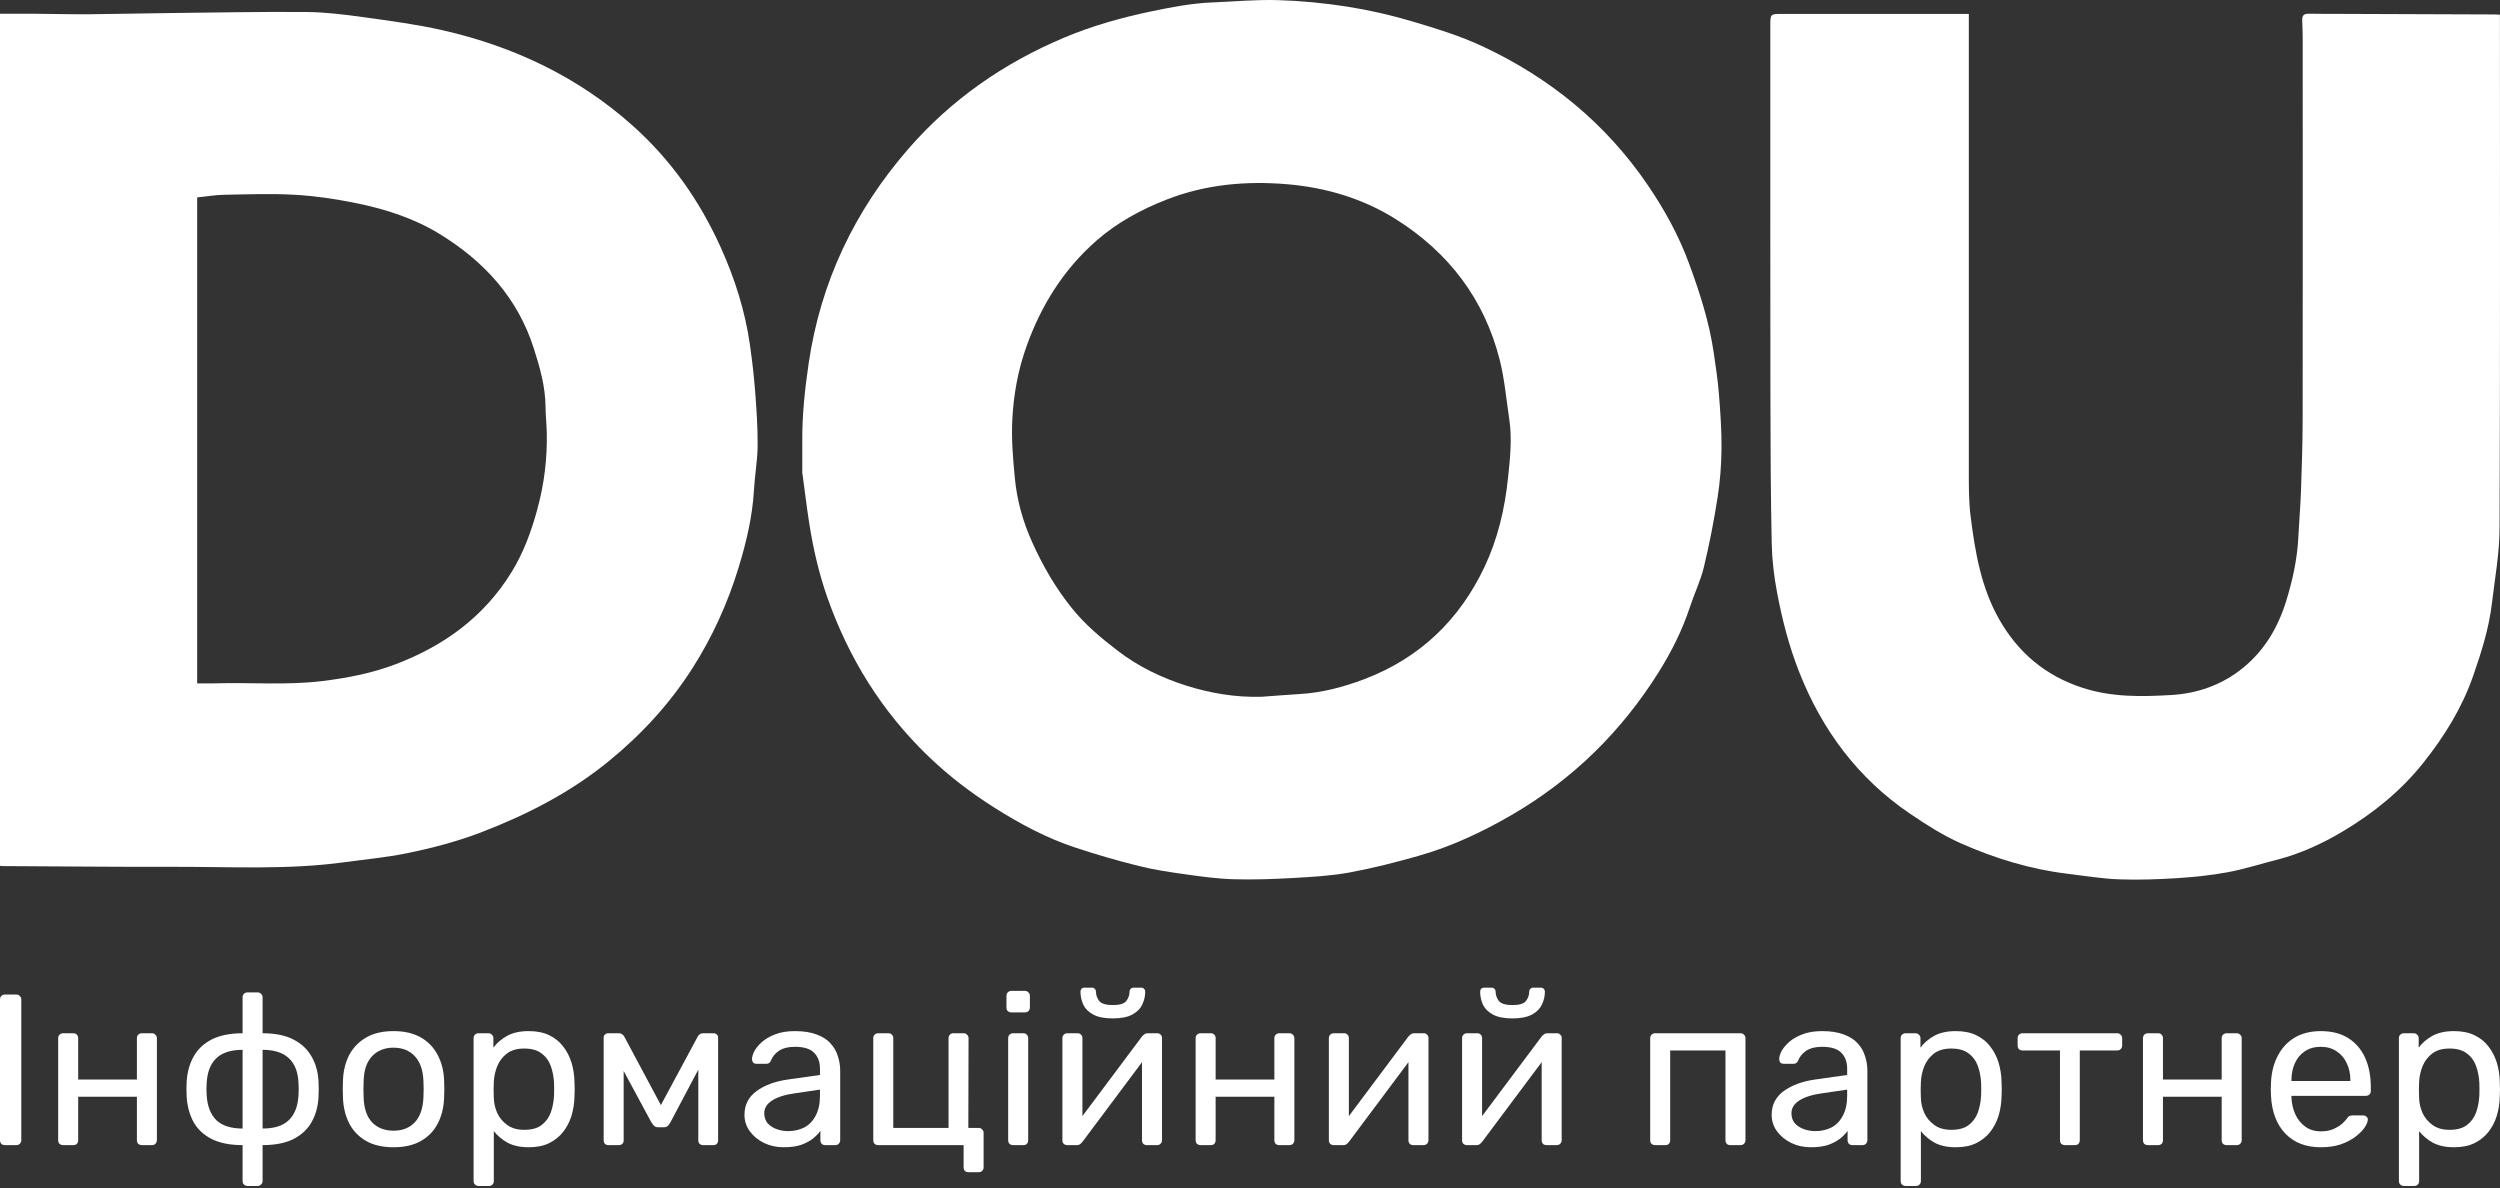 <svg width="162" height="77" viewBox="0 0 162 77" fill="none" xmlns="http://www.w3.org/2000/svg">
<rect x="0" y="0" width="162" height="77" fill="#333333" stroke="none"/>
<path d="M51.988 30.684C51.988 30.125 51.988 29.359 51.988 28.59C51.977 26.892 52.155 25.216 52.403 23.532C53.178 18.275 55.374 13.659 58.861 9.647C61.64 6.45 65.061 4.073 68.984 2.427C70.785 1.672 72.667 1.14 74.59 0.74C75.91 0.464 77.226 0.209 78.577 0.157C80.001 0.099 81.425 -0.036 82.846 0.009C84.34 0.054 85.841 0.202 87.318 0.433C88.721 0.654 90.121 0.975 91.486 1.379C93.039 1.837 94.61 2.32 96.069 3.003C100.446 5.049 104.07 8.012 106.785 12.007C107.875 13.611 108.8 15.295 109.463 17.109C110.144 18.968 110.754 20.852 111.044 22.818C111.177 23.719 111.313 24.623 111.386 25.53C111.481 26.716 111.564 27.907 111.554 29.093C111.543 30.149 111.46 31.215 111.296 32.257C111.058 33.768 110.768 35.272 110.409 36.759C110.192 37.645 109.784 38.487 109.498 39.36C109.009 40.846 108.311 42.233 107.48 43.558C105.065 47.408 101.916 50.509 97.943 52.817C96.023 53.931 94.037 54.859 91.908 55.463C90.435 55.88 88.944 56.263 87.436 56.539C86.232 56.76 84.996 56.825 83.767 56.895C82.483 56.967 81.195 57.012 79.91 56.974C78.87 56.943 77.83 56.798 76.8 56.653C75.795 56.512 74.782 56.363 73.801 56.118C72.43 55.777 71.068 55.38 69.724 54.938C67.822 54.318 66.069 53.372 64.39 52.306C62.875 51.347 61.469 50.264 60.173 49.022C57.14 46.107 55.004 42.658 53.618 38.732C53.07 37.173 52.7 35.572 52.445 33.947C52.284 32.936 52.166 31.919 51.998 30.687L51.988 30.684ZM81.739 45.152C82.56 45.093 83.376 45.024 84.197 44.976C85.656 44.893 87.059 44.52 88.407 44.01C92.006 42.644 94.575 40.163 96.198 36.734C97.06 34.91 97.511 32.971 97.72 30.967C97.856 29.694 97.992 28.428 97.8 27.155C97.605 25.875 97.497 24.571 97.182 23.322C96.191 19.403 93.891 16.367 90.452 14.204C88.309 12.856 85.9 12.145 83.376 11.935C80.72 11.714 78.102 11.952 75.582 12.938C73.924 13.587 72.391 14.422 71.061 15.584C68.918 17.458 67.469 19.786 66.52 22.436C65.968 23.971 65.682 25.568 65.598 27.179C65.532 28.434 65.64 29.704 65.759 30.956C65.895 32.405 66.282 33.802 66.886 35.137C67.57 36.655 68.394 38.087 69.442 39.391C70.3 40.464 71.34 41.336 72.43 42.171C73.773 43.203 75.285 43.927 76.887 44.434C78.451 44.928 80.078 45.197 81.743 45.152H81.739Z" fill="white"/>
<path d="M0 56.108V0.892C0.785 0.892 1.55 0.889 2.311 0.892C3.484 0.899 4.66 0.934 5.833 0.923C7.596 0.909 9.359 0.861 11.125 0.844C14.036 0.813 16.944 0.754 19.855 0.778C21.081 0.789 22.309 0.94 23.528 1.109C25.263 1.351 27.008 1.579 28.715 1.968C33.305 3.017 37.449 4.983 40.971 8.119C43.477 10.351 45.352 13.025 46.72 16.067C47.614 18.058 48.27 20.114 48.584 22.266C48.731 23.281 48.849 24.298 48.93 25.319C49.021 26.506 49.104 27.7 49.094 28.89C49.087 29.845 48.909 30.797 48.856 31.756C48.759 33.485 48.357 35.154 47.855 36.797C47.15 39.101 46.155 41.291 44.849 43.334C43.376 45.631 41.547 47.618 39.421 49.346C36.964 51.347 34.185 52.776 31.232 53.914C29.619 54.535 27.957 54.969 26.275 55.308C24.969 55.57 23.632 55.691 22.309 55.873C18.655 56.374 14.975 56.163 11.306 56.17C7.585 56.18 3.868 56.139 0.147 56.122C0.105 56.122 0.066 56.111 0.003 56.105L0 56.108ZM12.773 44.282C13.198 44.282 13.562 44.293 13.925 44.282C16.249 44.21 18.574 44.417 20.899 44.131C22.515 43.934 24.1 43.623 25.612 43.051C28.764 41.861 31.364 39.97 33.141 37.086C33.934 35.8 34.443 34.399 34.834 32.947C35.267 31.339 35.466 29.707 35.431 28.052C35.421 27.486 35.354 26.92 35.351 26.354C35.34 25.057 34.988 23.822 34.6 22.605C33.56 19.317 31.378 16.923 28.45 15.139C26.753 14.108 24.872 13.518 22.938 13.135C21.671 12.883 20.379 12.694 19.091 12.621C17.572 12.535 16.044 12.594 14.521 12.621C13.945 12.631 13.37 12.732 12.776 12.794V44.282H12.773Z" fill="white"/>
<path d="M127.58 0.892C127.58 1.665 127.58 2.32 127.58 2.979C127.58 12.18 127.576 21.376 127.58 30.577C127.58 31.529 127.573 32.488 127.692 33.43C127.985 35.758 128.369 38.073 129.563 40.16C130.784 42.295 132.537 43.782 134.931 44.565C136.844 45.19 138.796 45.152 140.74 45.034C142.314 44.938 143.801 44.441 145.086 43.482C146.636 42.323 147.585 40.757 148.144 38.949C148.563 37.597 148.863 36.22 148.933 34.803C148.978 33.844 149.065 32.885 149.1 31.922C149.153 30.356 149.209 28.786 149.212 27.22C149.223 19.396 149.219 11.569 149.216 3.745C149.216 2.945 149.226 2.141 149.184 1.344C149.163 0.954 149.327 0.878 149.662 0.889C150.242 0.902 150.825 0.896 151.404 0.899C154.829 0.913 158.257 0.923 161.681 0.937C161.765 0.937 161.852 0.944 161.995 0.951V1.416C161.995 12.362 162.016 23.305 161.971 34.251C161.964 35.872 161.667 37.493 161.475 39.108C161.283 40.722 160.794 42.268 160.26 43.799C159.541 45.866 158.407 47.698 157.045 49.412C155.597 51.237 153.816 52.679 151.823 53.869C150.483 54.669 149.062 55.325 147.533 55.715C146.482 55.98 145.449 56.315 144.388 56.515C143.313 56.715 142.213 56.832 141.12 56.901C139.853 56.981 138.576 57.029 137.309 56.981C136.185 56.939 135.064 56.75 133.944 56.615C131.549 56.325 129.266 55.621 127.081 54.656C125.915 54.142 124.822 53.441 123.764 52.724C120.378 50.423 118.061 47.294 116.581 43.53C115.924 41.864 115.484 40.139 115.153 38.39C114.954 37.342 114.828 36.269 114.807 35.203C114.741 32.05 114.727 28.893 114.723 25.74C114.713 17.716 114.716 9.689 114.716 1.665C114.716 0.899 114.716 0.902 115.498 0.902C119.042 0.902 122.581 0.902 126.124 0.902C126.599 0.902 127.074 0.902 127.58 0.902V0.892Z" fill="white"/>
<path d="M0.321 74.203C0.218 74.203 0.139 74.175 0.084 74.119C0.028 74.054 0 73.975 0 73.882V64.767C0 64.674 0.028 64.599 0.084 64.544C0.139 64.478 0.218 64.446 0.321 64.446H1.059C1.152 64.446 1.227 64.478 1.282 64.544C1.347 64.599 1.38 64.674 1.38 64.767V73.882C1.38 73.975 1.347 74.054 1.282 74.119C1.227 74.175 1.152 74.203 1.059 74.203H0.321Z" fill="white"/>
<path d="M4.09 74.203C3.997 74.203 3.918 74.175 3.853 74.119C3.797 74.054 3.769 73.975 3.769 73.882V67.275C3.769 67.183 3.797 67.108 3.853 67.052C3.918 66.987 3.997 66.955 4.09 66.955H4.759C4.852 66.955 4.926 66.987 4.982 67.052C5.038 67.108 5.066 67.183 5.066 67.275V69.952H8.871V67.275C8.871 67.183 8.899 67.108 8.954 67.052C9.019 66.987 9.098 66.955 9.191 66.955H9.846C9.939 66.955 10.014 66.987 10.069 67.052C10.134 67.108 10.167 67.183 10.167 67.275V73.882C10.167 73.975 10.134 74.054 10.069 74.119C10.014 74.175 9.939 74.203 9.846 74.203H9.191C9.098 74.203 9.019 74.175 8.954 74.119C8.899 74.054 8.871 73.975 8.871 73.882V71.067H5.066V73.882C5.066 73.975 5.038 74.054 4.982 74.119C4.926 74.175 4.852 74.203 4.759 74.203H4.09Z" fill="white"/>
<path d="M16.04 76.851C15.947 76.851 15.868 76.818 15.803 76.753C15.747 76.698 15.72 76.623 15.72 76.53V74.203C14.902 74.203 14.228 74.068 13.698 73.799C13.178 73.529 12.788 73.157 12.528 72.683C12.277 72.21 12.133 71.671 12.096 71.067C12.077 70.741 12.077 70.416 12.096 70.091C12.133 69.478 12.281 68.939 12.542 68.474C12.802 68 13.192 67.629 13.712 67.359C14.242 67.09 14.911 66.955 15.72 66.955V64.627C15.72 64.534 15.747 64.46 15.803 64.404C15.868 64.339 15.947 64.307 16.04 64.307H16.695C16.788 64.307 16.862 64.339 16.918 64.404C16.983 64.46 17.016 64.534 17.016 64.627V66.955C17.824 66.955 18.489 67.09 19.009 67.359C19.539 67.629 19.933 68 20.194 68.474C20.463 68.939 20.612 69.478 20.64 70.091C20.658 70.416 20.658 70.741 20.64 71.067C20.612 71.671 20.468 72.21 20.208 72.683C19.947 73.157 19.557 73.529 19.037 73.799C18.516 74.068 17.843 74.203 17.016 74.203V76.53C17.016 76.623 16.983 76.698 16.918 76.753C16.862 76.818 16.788 76.851 16.695 76.851H16.04ZM15.72 73.129V68.028C14.967 68.028 14.4 68.209 14.019 68.572C13.638 68.934 13.429 69.473 13.392 70.189C13.383 70.328 13.378 70.463 13.378 70.593C13.378 70.713 13.383 70.839 13.392 70.969C13.438 71.684 13.647 72.224 14.019 72.586C14.4 72.948 14.967 73.129 15.72 73.129ZM17.016 73.129C17.778 73.129 18.345 72.948 18.716 72.586C19.097 72.214 19.306 71.675 19.343 70.969C19.353 70.839 19.357 70.713 19.357 70.593C19.357 70.463 19.353 70.328 19.343 70.189C19.316 69.473 19.107 68.934 18.716 68.572C18.335 68.209 17.768 68.028 17.016 68.028V73.129Z" fill="white"/>
<path d="M25.501 74.342C24.795 74.342 24.205 74.207 23.731 73.938C23.257 73.668 22.895 73.297 22.644 72.823C22.393 72.34 22.254 71.791 22.226 71.178C22.216 71.02 22.212 70.82 22.212 70.579C22.212 70.328 22.216 70.128 22.226 69.979C22.254 69.357 22.393 68.809 22.644 68.335C22.904 67.861 23.271 67.489 23.745 67.22C24.219 66.95 24.804 66.816 25.501 66.816C26.198 66.816 26.784 66.95 27.257 67.22C27.731 67.489 28.094 67.861 28.345 68.335C28.605 68.809 28.749 69.357 28.777 69.979C28.786 70.128 28.791 70.328 28.791 70.579C28.791 70.82 28.786 71.02 28.777 71.178C28.749 71.791 28.609 72.34 28.358 72.823C28.108 73.297 27.745 73.668 27.271 73.938C26.797 74.207 26.207 74.342 25.501 74.342ZM25.501 73.269C26.077 73.269 26.537 73.088 26.881 72.725C27.225 72.354 27.411 71.815 27.439 71.108C27.448 70.969 27.453 70.793 27.453 70.579C27.453 70.365 27.448 70.189 27.439 70.049C27.411 69.343 27.225 68.809 26.881 68.446C26.537 68.075 26.077 67.889 25.501 67.889C24.925 67.889 24.46 68.075 24.107 68.446C23.764 68.809 23.582 69.343 23.564 70.049C23.555 70.189 23.55 70.365 23.55 70.579C23.55 70.793 23.555 70.969 23.564 71.108C23.582 71.815 23.764 72.354 24.107 72.725C24.46 73.088 24.925 73.269 25.501 73.269Z" fill="white"/>
<path d="M31.01 76.851C30.917 76.851 30.838 76.818 30.773 76.753C30.717 76.698 30.689 76.623 30.689 76.53V67.275C30.689 67.183 30.717 67.108 30.773 67.052C30.838 66.987 30.917 66.955 31.01 66.955H31.651C31.744 66.955 31.818 66.987 31.874 67.052C31.939 67.108 31.971 67.183 31.971 67.275V67.889C32.194 67.582 32.492 67.327 32.864 67.122C33.235 66.918 33.7 66.816 34.257 66.816C34.778 66.816 35.219 66.904 35.581 67.08C35.953 67.257 36.255 67.499 36.487 67.805C36.729 68.112 36.91 68.46 37.031 68.85C37.152 69.241 37.217 69.659 37.226 70.105C37.236 70.254 37.24 70.412 37.24 70.579C37.24 70.746 37.236 70.904 37.226 71.053C37.217 71.489 37.152 71.907 37.031 72.307C36.91 72.697 36.729 73.046 36.487 73.352C36.255 73.65 35.953 73.891 35.581 74.077C35.219 74.254 34.778 74.342 34.257 74.342C33.718 74.342 33.263 74.245 32.891 74.049C32.529 73.845 32.232 73.594 31.999 73.297V76.53C31.999 76.623 31.971 76.698 31.916 76.753C31.86 76.818 31.781 76.851 31.679 76.851H31.01ZM33.965 73.213C34.448 73.213 34.824 73.111 35.094 72.906C35.372 72.693 35.572 72.419 35.693 72.084C35.814 71.74 35.883 71.373 35.902 70.983C35.911 70.713 35.911 70.444 35.902 70.175C35.883 69.784 35.814 69.422 35.693 69.087C35.572 68.744 35.372 68.469 35.094 68.265C34.824 68.051 34.448 67.945 33.965 67.945C33.509 67.945 33.138 68.051 32.85 68.265C32.571 68.479 32.362 68.753 32.222 69.087C32.092 69.413 32.018 69.747 31.999 70.091C31.99 70.24 31.985 70.416 31.985 70.621C31.985 70.825 31.99 71.006 31.999 71.164C32.009 71.489 32.083 71.81 32.222 72.126C32.371 72.442 32.59 72.702 32.877 72.906C33.166 73.111 33.528 73.213 33.965 73.213Z" fill="white"/>
<path d="M39.424 74.203C39.331 74.203 39.257 74.175 39.201 74.119C39.145 74.063 39.118 73.989 39.118 73.896V67.22C39.118 67.145 39.145 67.085 39.201 67.038C39.266 66.983 39.331 66.955 39.396 66.955H40.107C40.256 66.955 40.372 67.029 40.456 67.178L42.825 71.61L45.209 67.178C45.292 67.029 45.408 66.955 45.557 66.955H46.254C46.328 66.955 46.393 66.983 46.449 67.038C46.505 67.085 46.533 67.145 46.533 67.22V73.896C46.533 73.989 46.505 74.063 46.449 74.119C46.393 74.175 46.324 74.203 46.24 74.203H45.557C45.464 74.203 45.39 74.175 45.334 74.119C45.278 74.063 45.25 73.989 45.25 73.896V68.335L45.738 68.391L43.466 72.683C43.42 72.776 43.364 72.86 43.299 72.934C43.234 73.009 43.136 73.046 43.006 73.046H42.644C42.523 73.046 42.43 73.009 42.365 72.934C42.3 72.86 42.24 72.776 42.184 72.683L39.982 68.6L40.414 68.558V73.896C40.414 73.989 40.386 74.063 40.33 74.119C40.275 74.175 40.2 74.203 40.107 74.203H39.424Z" fill="white"/>
<path d="M50.779 74.342C50.314 74.342 49.891 74.249 49.51 74.063C49.129 73.877 48.823 73.627 48.59 73.311C48.358 72.995 48.242 72.637 48.242 72.237C48.242 71.596 48.502 71.085 49.023 70.704C49.543 70.323 50.221 70.072 51.057 69.952L53.134 69.659V69.255C53.134 68.809 53.004 68.46 52.744 68.209C52.493 67.958 52.08 67.833 51.504 67.833C51.085 67.833 50.746 67.917 50.486 68.084C50.235 68.251 50.059 68.465 49.956 68.725C49.901 68.864 49.803 68.934 49.664 68.934H49.036C48.934 68.934 48.855 68.906 48.8 68.85C48.753 68.785 48.73 68.711 48.73 68.627C48.73 68.488 48.781 68.316 48.883 68.112C48.995 67.907 49.162 67.707 49.385 67.512C49.608 67.317 49.891 67.155 50.235 67.025C50.588 66.885 51.016 66.816 51.517 66.816C52.075 66.816 52.544 66.89 52.925 67.038C53.306 67.178 53.604 67.368 53.817 67.61C54.04 67.852 54.198 68.126 54.291 68.432C54.393 68.739 54.444 69.05 54.444 69.366V73.882C54.444 73.975 54.412 74.054 54.347 74.119C54.291 74.175 54.217 74.203 54.124 74.203H53.483C53.381 74.203 53.302 74.175 53.246 74.119C53.19 74.054 53.162 73.975 53.162 73.882V73.283C53.041 73.45 52.879 73.617 52.674 73.784C52.47 73.942 52.214 74.077 51.908 74.189C51.601 74.291 51.225 74.342 50.779 74.342ZM51.072 73.297C51.453 73.297 51.801 73.218 52.117 73.06C52.433 72.892 52.679 72.637 52.856 72.293C53.041 71.949 53.134 71.517 53.134 70.997V70.607L51.517 70.844C50.858 70.936 50.361 71.094 50.026 71.317C49.692 71.531 49.524 71.805 49.524 72.14C49.524 72.4 49.599 72.618 49.747 72.795C49.905 72.962 50.1 73.088 50.333 73.171C50.574 73.255 50.821 73.297 51.072 73.297Z" fill="white"/>
<path d="M62.762 75.959C62.66 75.959 62.581 75.931 62.525 75.875C62.469 75.82 62.442 75.74 62.442 75.638V74.203H56.908C56.815 74.203 56.736 74.175 56.671 74.119C56.615 74.054 56.588 73.975 56.588 73.882V67.275C56.588 67.183 56.615 67.108 56.671 67.052C56.736 66.987 56.815 66.955 56.908 66.955H57.577C57.67 66.955 57.744 66.987 57.8 67.052C57.856 67.108 57.884 67.183 57.884 67.275V73.088H61.466V67.275C61.466 67.183 61.494 67.108 61.55 67.052C61.605 66.987 61.68 66.955 61.773 66.955H62.442C62.535 66.955 62.609 66.987 62.665 67.052C62.73 67.108 62.762 67.183 62.762 67.275L62.748 73.088H63.417C63.51 73.088 63.584 73.12 63.64 73.185C63.705 73.241 63.738 73.315 63.738 73.408V75.638C63.738 75.74 63.705 75.82 63.64 75.875C63.584 75.931 63.51 75.959 63.417 75.959H62.762Z" fill="white"/>
<path d="M65.65 74.203C65.557 74.203 65.478 74.175 65.413 74.119C65.357 74.054 65.329 73.975 65.329 73.882V67.275C65.329 67.183 65.357 67.108 65.413 67.052C65.478 66.987 65.557 66.955 65.65 66.955H66.319C66.412 66.955 66.486 66.987 66.542 67.052C66.598 67.108 66.626 67.183 66.626 67.275V73.882C66.626 73.975 66.598 74.054 66.542 74.119C66.486 74.175 66.412 74.203 66.319 74.203H65.65ZM65.538 65.603C65.445 65.603 65.367 65.575 65.302 65.519C65.246 65.454 65.218 65.375 65.218 65.282V64.53C65.218 64.437 65.246 64.362 65.302 64.307C65.367 64.242 65.445 64.209 65.538 64.209H66.416C66.51 64.209 66.584 64.242 66.639 64.307C66.705 64.362 66.737 64.437 66.737 64.53V65.282C66.737 65.375 66.705 65.454 66.639 65.519C66.584 65.575 66.51 65.603 66.416 65.603H65.538Z" fill="white"/>
<path d="M69.151 74.203C69.067 74.203 68.993 74.175 68.928 74.119C68.872 74.054 68.844 73.984 68.844 73.91V67.275C68.844 67.183 68.872 67.108 68.928 67.052C68.993 66.987 69.072 66.955 69.165 66.955H69.834C69.927 66.955 70.001 66.987 70.057 67.052C70.113 67.108 70.141 67.183 70.141 67.275V73.185L69.778 72.809L74.001 67.164C74.048 67.108 74.099 67.062 74.155 67.025C74.21 66.978 74.28 66.955 74.364 66.955H75.005C75.079 66.955 75.144 66.983 75.2 67.038C75.265 67.094 75.298 67.159 75.298 67.234V73.882C75.298 73.975 75.265 74.054 75.2 74.119C75.144 74.175 75.07 74.203 74.977 74.203H74.322C74.22 74.203 74.141 74.175 74.085 74.119C74.029 74.054 74.001 73.975 74.001 73.882V68.321L74.392 68.307L70.141 73.994C70.103 74.04 70.057 74.087 70.001 74.133C69.945 74.179 69.871 74.203 69.778 74.203H69.151ZM72.106 65.993C71.567 65.993 71.144 65.909 70.838 65.742C70.531 65.575 70.317 65.361 70.196 65.101C70.076 64.832 70.015 64.553 70.015 64.265C70.015 64.191 70.034 64.13 70.071 64.084C70.117 64.028 70.187 64 70.28 64H70.754C70.838 64 70.903 64.028 70.949 64.084C70.996 64.13 71.019 64.191 71.019 64.265C71.019 64.478 71.088 64.678 71.228 64.864C71.376 65.041 71.669 65.129 72.106 65.129C72.552 65.129 72.845 65.041 72.984 64.864C73.123 64.678 73.193 64.478 73.193 64.265C73.193 64.191 73.216 64.13 73.263 64.084C73.309 64.028 73.374 64 73.458 64H73.946C74.029 64 74.094 64.028 74.141 64.084C74.187 64.13 74.21 64.191 74.21 64.265C74.21 64.553 74.145 64.832 74.015 65.101C73.895 65.361 73.681 65.575 73.374 65.742C73.068 65.909 72.645 65.993 72.106 65.993Z" fill="white"/>
<path d="M77.798 74.203C77.705 74.203 77.626 74.175 77.561 74.119C77.505 74.054 77.477 73.975 77.477 73.882V67.275C77.477 67.183 77.505 67.108 77.561 67.052C77.626 66.987 77.705 66.955 77.798 66.955H78.467C78.56 66.955 78.634 66.987 78.69 67.052C78.746 67.108 78.773 67.183 78.773 67.275V69.952H82.579V67.275C82.579 67.183 82.606 67.108 82.662 67.052C82.727 66.987 82.806 66.955 82.899 66.955H83.554C83.647 66.955 83.722 66.987 83.777 67.052C83.842 67.108 83.875 67.183 83.875 67.275V73.882C83.875 73.975 83.842 74.054 83.777 74.119C83.722 74.175 83.647 74.203 83.554 74.203H82.899C82.806 74.203 82.727 74.175 82.662 74.119C82.606 74.054 82.579 73.975 82.579 73.882V71.067H78.773V73.882C78.773 73.975 78.746 74.054 78.69 74.119C78.634 74.175 78.56 74.203 78.467 74.203H77.798Z" fill="white"/>
<path d="M86.417 74.203C86.333 74.203 86.259 74.175 86.194 74.119C86.138 74.054 86.11 73.984 86.11 73.91V67.275C86.11 67.183 86.138 67.108 86.194 67.052C86.259 66.987 86.338 66.955 86.431 66.955H87.1C87.193 66.955 87.267 66.987 87.323 67.052C87.379 67.108 87.406 67.183 87.406 67.275V73.185L87.044 72.809L91.267 67.164C91.314 67.108 91.365 67.062 91.421 67.025C91.476 66.978 91.546 66.955 91.63 66.955H92.271C92.345 66.955 92.41 66.983 92.466 67.038C92.531 67.094 92.564 67.159 92.564 67.234V73.882C92.564 73.975 92.531 74.054 92.466 74.119C92.41 74.175 92.336 74.203 92.243 74.203H91.588C91.486 74.203 91.407 74.175 91.351 74.119C91.295 74.054 91.267 73.975 91.267 73.882V68.321L91.657 68.307L87.406 73.994C87.369 74.04 87.323 74.087 87.267 74.133C87.211 74.179 87.137 74.203 87.044 74.203H86.417Z" fill="white"/>
<path d="M95.05 74.203C94.966 74.203 94.892 74.175 94.827 74.119C94.771 74.054 94.743 73.984 94.743 73.91V67.275C94.743 67.183 94.771 67.108 94.827 67.052C94.892 66.987 94.971 66.955 95.064 66.955H95.733C95.826 66.955 95.9 66.987 95.956 67.052C96.011 67.108 96.039 67.183 96.039 67.275V73.185L95.677 72.809L99.9 67.164C99.947 67.108 99.998 67.062 100.053 67.025C100.109 66.978 100.179 66.955 100.263 66.955H100.904C100.978 66.955 101.043 66.983 101.099 67.038C101.164 67.094 101.196 67.159 101.196 67.234V73.882C101.196 73.975 101.164 74.054 101.099 74.119C101.043 74.175 100.969 74.203 100.876 74.203H100.221C100.118 74.203 100.04 74.175 99.984 74.119C99.928 74.054 99.9 73.975 99.9 73.882V68.321L100.29 68.307L96.039 73.994C96.002 74.04 95.956 74.087 95.9 74.133C95.844 74.179 95.77 74.203 95.677 74.203H95.05ZM98.005 65.993C97.466 65.993 97.043 65.909 96.736 65.742C96.43 65.575 96.216 65.361 96.095 65.101C95.974 64.832 95.914 64.553 95.914 64.265C95.914 64.191 95.932 64.13 95.97 64.084C96.016 64.028 96.086 64 96.179 64H96.653C96.736 64 96.801 64.028 96.848 64.084C96.894 64.13 96.917 64.191 96.917 64.265C96.917 64.478 96.987 64.678 97.126 64.864C97.275 65.041 97.568 65.129 98.005 65.129C98.451 65.129 98.743 65.041 98.883 64.864C99.022 64.678 99.092 64.478 99.092 64.265C99.092 64.191 99.115 64.13 99.161 64.084C99.208 64.028 99.273 64 99.356 64H99.844C99.928 64 99.993 64.028 100.04 64.084C100.086 64.13 100.109 64.191 100.109 64.265C100.109 64.553 100.044 64.832 99.914 65.101C99.793 65.361 99.58 65.575 99.273 65.742C98.966 65.909 98.543 65.993 98.005 65.993Z" fill="white"/>
<path d="M107.252 74.203C107.159 74.203 107.08 74.175 107.015 74.119C106.96 74.054 106.932 73.975 106.932 73.882V67.275C106.932 67.183 106.96 67.108 107.015 67.052C107.08 66.987 107.159 66.955 107.252 66.955H112.786C112.879 66.955 112.953 66.987 113.009 67.052C113.074 67.108 113.106 67.183 113.106 67.275V73.882C113.106 73.975 113.074 74.054 113.009 74.119C112.953 74.175 112.879 74.203 112.786 74.203H112.117C112.024 74.203 111.949 74.175 111.894 74.119C111.838 74.054 111.81 73.975 111.81 73.882V68.07H108.228V73.882C108.228 73.975 108.2 74.054 108.144 74.119C108.089 74.175 108.014 74.203 107.921 74.203H107.252Z" fill="white"/>
<path d="M117.341 74.342C116.876 74.342 116.453 74.249 116.072 74.063C115.691 73.877 115.385 73.627 115.152 73.311C114.92 72.995 114.804 72.637 114.804 72.237C114.804 71.596 115.064 71.085 115.584 70.704C116.105 70.323 116.783 70.072 117.619 69.952L119.696 69.659V69.255C119.696 68.809 119.566 68.46 119.306 68.209C119.055 67.958 118.642 67.833 118.065 67.833C117.647 67.833 117.308 67.917 117.048 68.084C116.797 68.251 116.621 68.465 116.518 68.725C116.463 68.864 116.365 68.934 116.226 68.934H115.598C115.496 68.934 115.417 68.906 115.361 68.85C115.315 68.785 115.292 68.711 115.292 68.627C115.292 68.488 115.343 68.316 115.445 68.112C115.557 67.907 115.724 67.707 115.947 67.512C116.17 67.317 116.453 67.155 116.797 67.025C117.15 66.885 117.578 66.816 118.079 66.816C118.637 66.816 119.106 66.89 119.487 67.038C119.868 67.178 120.165 67.368 120.379 67.61C120.602 67.852 120.76 68.126 120.853 68.432C120.955 68.739 121.006 69.05 121.006 69.366V73.882C121.006 73.975 120.974 74.054 120.909 74.119C120.853 74.175 120.779 74.203 120.686 74.203H120.045C119.942 74.203 119.863 74.175 119.808 74.119C119.752 74.054 119.724 73.975 119.724 73.882V73.283C119.603 73.45 119.441 73.617 119.236 73.784C119.032 73.942 118.776 74.077 118.47 74.189C118.163 74.291 117.787 74.342 117.341 74.342ZM117.633 73.297C118.014 73.297 118.363 73.218 118.679 73.06C118.995 72.892 119.241 72.637 119.417 72.293C119.603 71.949 119.696 71.517 119.696 70.997V70.607L118.079 70.844C117.42 70.936 116.923 71.094 116.588 71.317C116.254 71.531 116.086 71.805 116.086 72.14C116.086 72.4 116.161 72.618 116.309 72.795C116.467 72.962 116.662 73.088 116.895 73.171C117.136 73.255 117.382 73.297 117.633 73.297Z" fill="white"/>
<path d="M123.484 76.851C123.391 76.851 123.312 76.818 123.247 76.753C123.191 76.698 123.163 76.623 123.163 76.53V67.275C123.163 67.183 123.191 67.108 123.247 67.052C123.312 66.987 123.391 66.955 123.484 66.955H124.125C124.218 66.955 124.292 66.987 124.348 67.052C124.413 67.108 124.446 67.183 124.446 67.275V67.889C124.669 67.582 124.966 67.327 125.338 67.122C125.709 66.918 126.174 66.816 126.732 66.816C127.252 66.816 127.693 66.904 128.056 67.08C128.427 67.257 128.729 67.499 128.962 67.805C129.203 68.112 129.384 68.46 129.505 68.85C129.626 69.241 129.691 69.659 129.7 70.105C129.71 70.254 129.714 70.412 129.714 70.579C129.714 70.746 129.71 70.904 129.7 71.053C129.691 71.489 129.626 71.907 129.505 72.307C129.384 72.697 129.203 73.046 128.962 73.352C128.729 73.65 128.427 73.891 128.056 74.077C127.693 74.254 127.252 74.342 126.732 74.342C126.193 74.342 125.737 74.245 125.366 74.049C125.003 73.845 124.706 73.594 124.474 73.297V76.53C124.474 76.623 124.446 76.698 124.39 76.753C124.334 76.818 124.255 76.851 124.153 76.851H123.484ZM126.439 73.213C126.922 73.213 127.298 73.111 127.568 72.906C127.847 72.693 128.046 72.419 128.167 72.084C128.288 71.74 128.358 71.373 128.376 70.983C128.386 70.713 128.386 70.444 128.376 70.175C128.358 69.784 128.288 69.422 128.167 69.087C128.046 68.744 127.847 68.469 127.568 68.265C127.298 68.051 126.922 67.945 126.439 67.945C125.984 67.945 125.612 68.051 125.324 68.265C125.045 68.479 124.836 68.753 124.697 69.087C124.567 69.413 124.492 69.747 124.474 70.091C124.464 70.24 124.46 70.416 124.46 70.621C124.46 70.825 124.464 71.006 124.474 71.164C124.483 71.489 124.557 71.81 124.697 72.126C124.845 72.442 125.064 72.702 125.352 72.906C125.64 73.111 126.002 73.213 126.439 73.213Z" fill="white"/>
<path d="M133.808 74.203C133.715 74.203 133.636 74.175 133.571 74.119C133.515 74.054 133.487 73.975 133.487 73.882V68.07H131.062C130.969 68.07 130.89 68.042 130.825 67.986C130.769 67.921 130.742 67.842 130.742 67.749V67.275C130.742 67.183 130.769 67.108 130.825 67.052C130.89 66.987 130.969 66.955 131.062 66.955H137.195C137.288 66.955 137.362 66.987 137.418 67.052C137.483 67.108 137.516 67.183 137.516 67.275V67.749C137.516 67.842 137.483 67.921 137.418 67.986C137.362 68.042 137.288 68.07 137.195 68.07H134.77V73.882C134.77 73.975 134.742 74.054 134.686 74.119C134.63 74.175 134.551 74.203 134.449 74.203H133.808Z" fill="white"/>
<path d="M139.184 74.203C139.091 74.203 139.012 74.175 138.947 74.119C138.891 74.054 138.864 73.975 138.864 73.882V67.275C138.864 67.183 138.891 67.108 138.947 67.052C139.012 66.987 139.091 66.955 139.184 66.955H139.853C139.946 66.955 140.02 66.987 140.076 67.052C140.132 67.108 140.16 67.183 140.16 67.275V69.952H143.965V67.275C143.965 67.183 143.993 67.108 144.049 67.052C144.114 66.987 144.193 66.955 144.285 66.955H144.941C145.033 66.955 145.108 66.987 145.164 67.052C145.229 67.108 145.261 67.183 145.261 67.275V73.882C145.261 73.975 145.229 74.054 145.164 74.119C145.108 74.175 145.033 74.203 144.941 74.203H144.285C144.193 74.203 144.114 74.175 144.049 74.119C143.993 74.054 143.965 73.975 143.965 73.882V71.067H140.16V73.882C140.16 73.975 140.132 74.054 140.076 74.119C140.02 74.175 139.946 74.203 139.853 74.203H139.184Z" fill="white"/>
<path d="M150.382 74.342C149.425 74.342 148.663 74.049 148.096 73.464C147.529 72.869 147.218 72.061 147.162 71.039C147.153 70.918 147.148 70.765 147.148 70.579C147.148 70.384 147.153 70.226 147.162 70.105C147.199 69.445 147.352 68.869 147.622 68.377C147.891 67.875 148.258 67.489 148.723 67.22C149.197 66.95 149.75 66.816 150.382 66.816C151.088 66.816 151.678 66.964 152.152 67.261C152.635 67.559 153.002 67.982 153.253 68.53C153.504 69.078 153.629 69.719 153.629 70.453V70.69C153.629 70.793 153.597 70.871 153.532 70.927C153.476 70.983 153.402 71.011 153.309 71.011H148.486C148.486 71.02 148.486 71.039 148.486 71.067C148.486 71.094 148.486 71.118 148.486 71.136C148.505 71.517 148.588 71.875 148.737 72.21C148.886 72.535 149.099 72.8 149.378 73.004C149.657 73.208 149.991 73.311 150.382 73.311C150.716 73.311 150.995 73.26 151.218 73.157C151.441 73.055 151.622 72.944 151.762 72.823C151.901 72.693 151.994 72.595 152.04 72.53C152.124 72.409 152.189 72.34 152.235 72.321C152.282 72.293 152.356 72.279 152.458 72.279H153.127C153.22 72.279 153.295 72.307 153.35 72.363C153.415 72.409 153.443 72.479 153.434 72.572C153.425 72.711 153.35 72.883 153.211 73.088C153.072 73.283 152.872 73.478 152.612 73.673C152.352 73.868 152.036 74.031 151.664 74.161C151.292 74.282 150.865 74.342 150.382 74.342ZM148.486 70.049H152.305V70.007C152.305 69.589 152.226 69.218 152.068 68.892C151.919 68.567 151.701 68.311 151.413 68.126C151.125 67.93 150.781 67.833 150.382 67.833C149.982 67.833 149.638 67.93 149.35 68.126C149.071 68.311 148.858 68.567 148.709 68.892C148.56 69.218 148.486 69.589 148.486 70.007V70.049Z" fill="white"/>
<path d="M155.77 76.851C155.677 76.851 155.598 76.818 155.533 76.753C155.477 76.698 155.449 76.623 155.449 76.53V67.275C155.449 67.183 155.477 67.108 155.533 67.052C155.598 66.987 155.677 66.955 155.77 66.955H156.411C156.504 66.955 156.578 66.987 156.634 67.052C156.699 67.108 156.731 67.183 156.731 67.275V67.889C156.954 67.582 157.252 67.327 157.623 67.122C157.995 66.918 158.46 66.816 159.017 66.816C159.538 66.816 159.979 66.904 160.341 67.08C160.713 67.257 161.015 67.499 161.247 67.805C161.489 68.112 161.67 68.46 161.791 68.85C161.912 69.241 161.977 69.659 161.986 70.105C161.995 70.254 162 70.412 162 70.579C162 70.746 161.995 70.904 161.986 71.053C161.977 71.489 161.912 71.907 161.791 72.307C161.67 72.697 161.489 73.046 161.247 73.352C161.015 73.65 160.713 73.891 160.341 74.077C159.979 74.254 159.538 74.342 159.017 74.342C158.478 74.342 158.023 74.245 157.651 74.049C157.289 73.845 156.992 73.594 156.759 73.297V76.53C156.759 76.623 156.731 76.698 156.676 76.753C156.62 76.818 156.541 76.851 156.439 76.851H155.77ZM158.725 73.213C159.208 73.213 159.584 73.111 159.854 72.906C160.132 72.693 160.332 72.419 160.453 72.084C160.574 71.74 160.643 71.373 160.662 70.983C160.671 70.713 160.671 70.444 160.662 70.175C160.643 69.784 160.574 69.422 160.453 69.087C160.332 68.744 160.132 68.469 159.854 68.265C159.584 68.051 159.208 67.945 158.725 67.945C158.269 67.945 157.898 68.051 157.61 68.265C157.331 68.479 157.122 68.753 156.982 69.087C156.852 69.413 156.778 69.747 156.759 70.091C156.75 70.24 156.745 70.416 156.745 70.621C156.745 70.825 156.75 71.006 156.759 71.164C156.769 71.489 156.843 71.81 156.982 72.126C157.131 72.442 157.349 72.702 157.637 72.906C157.925 73.111 158.288 73.213 158.725 73.213Z" fill="white"/>
</svg>
